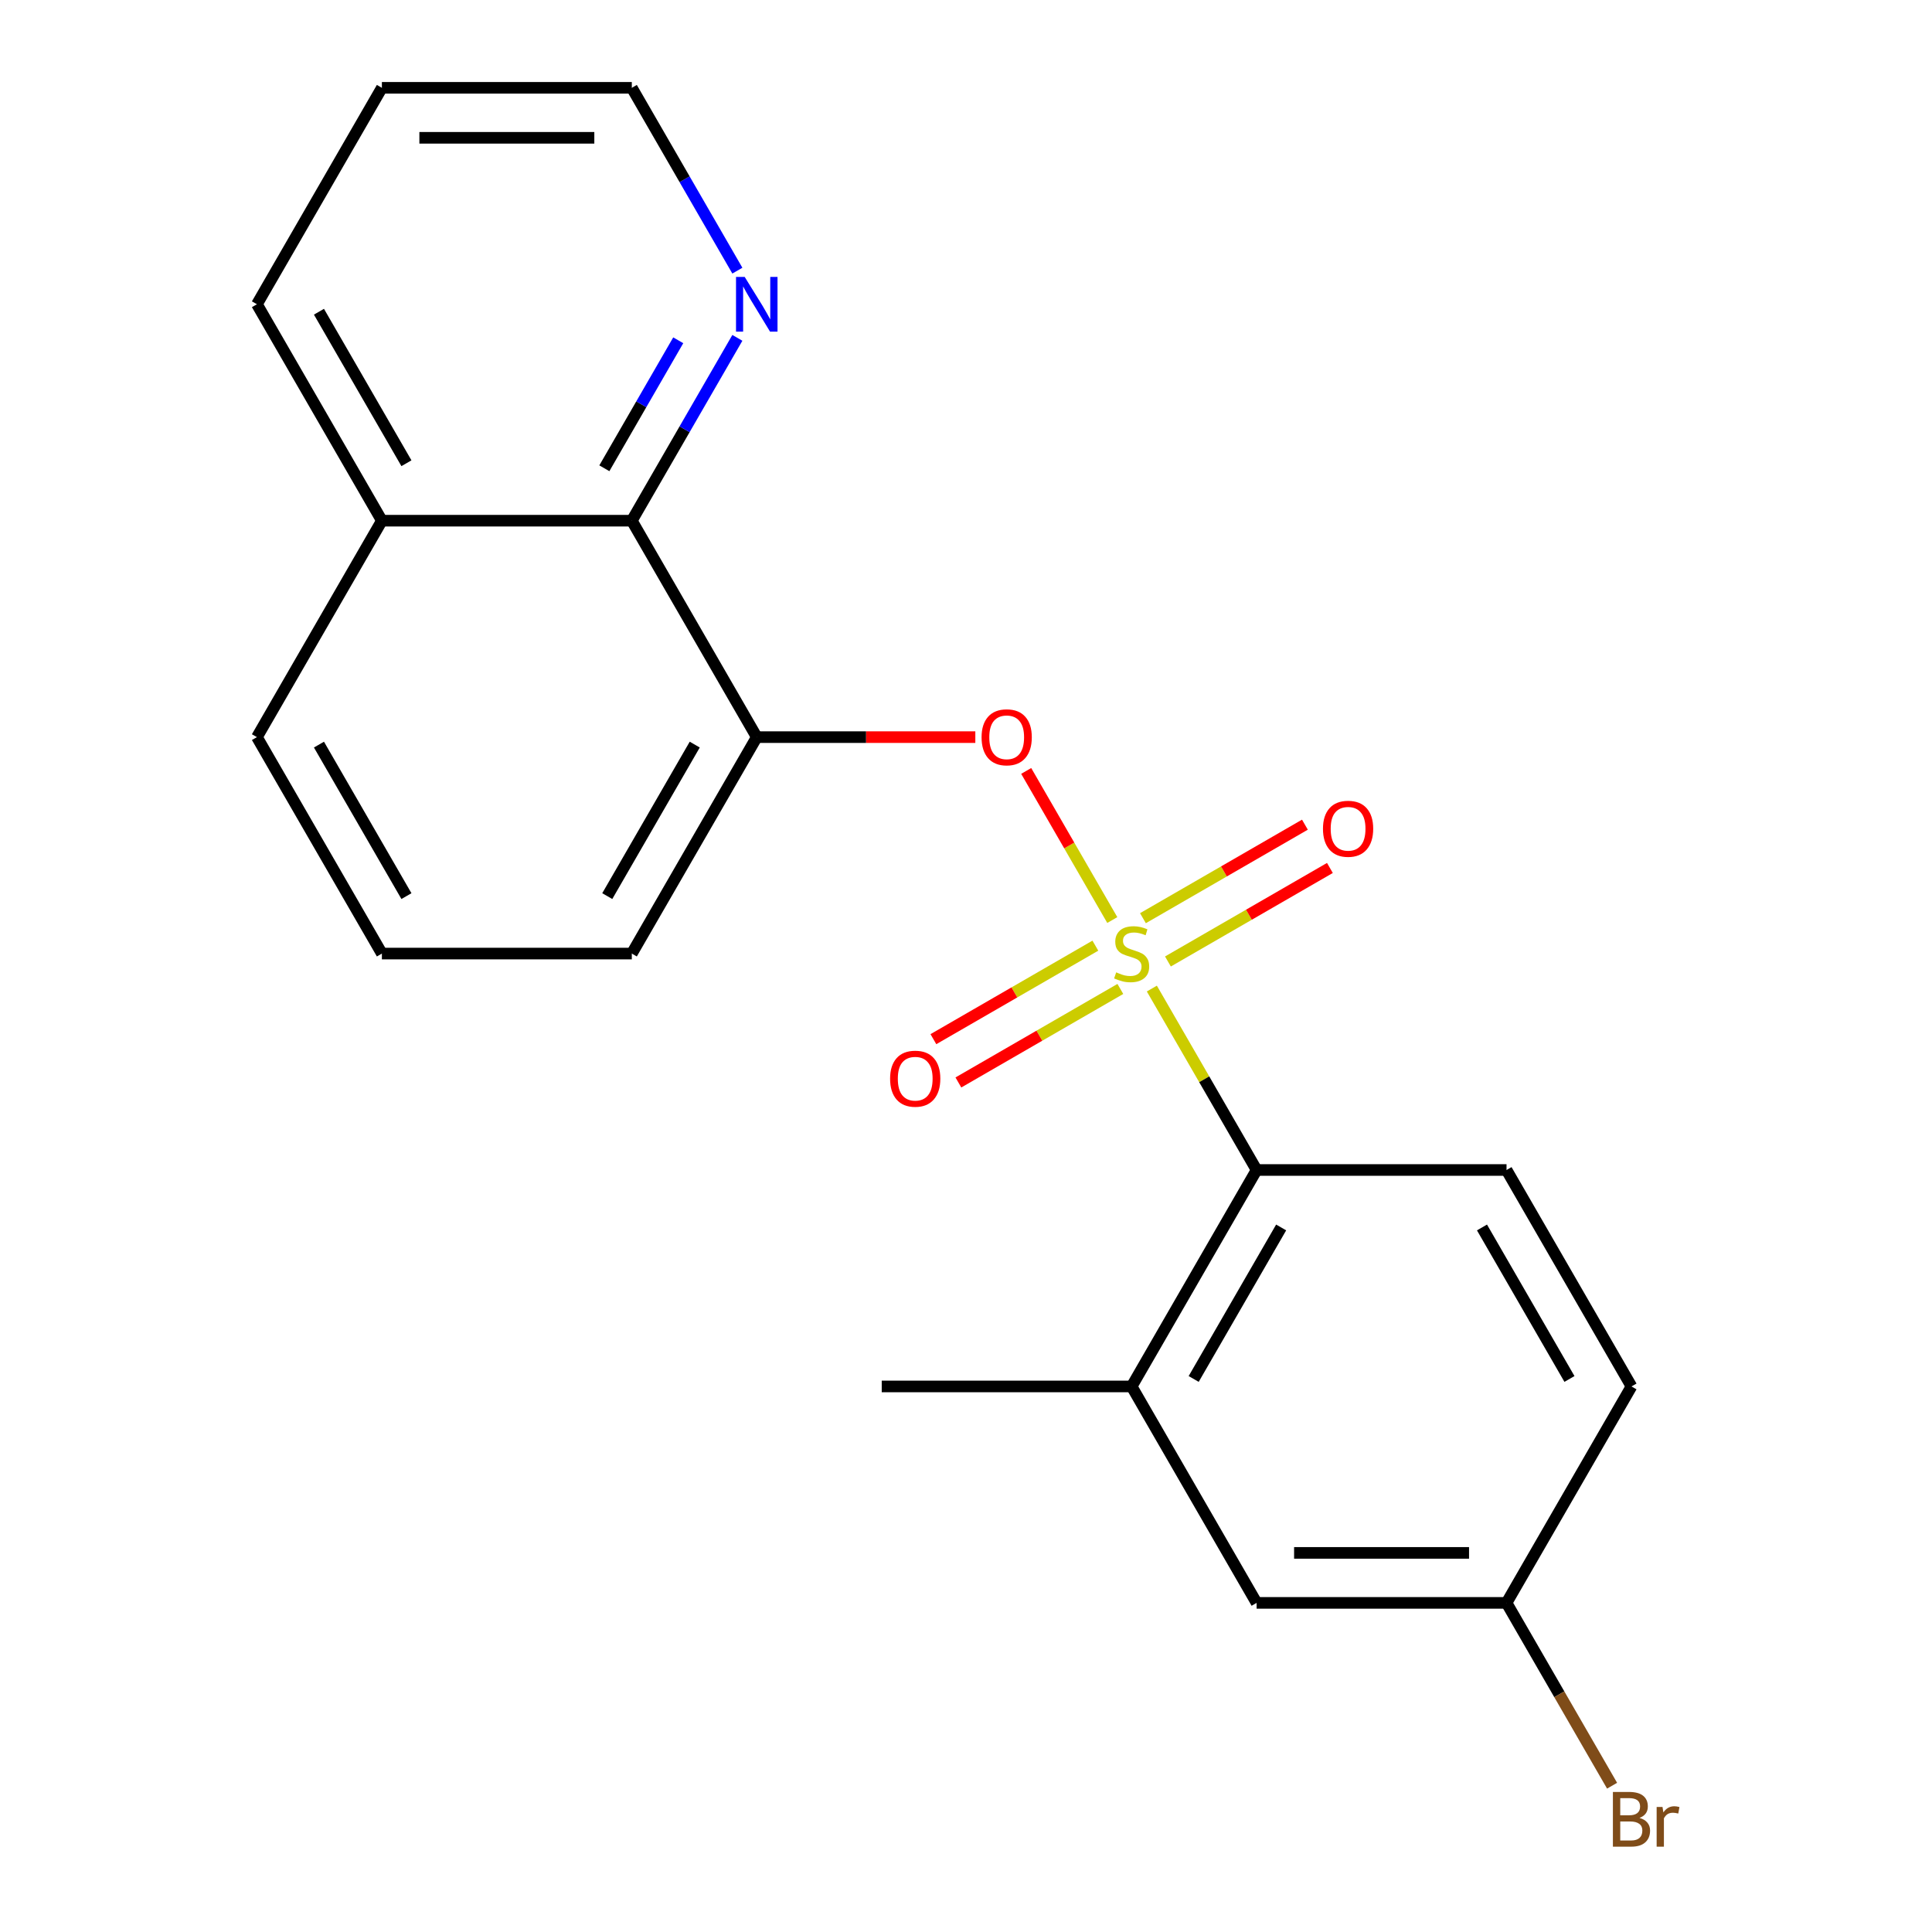 <?xml version='1.0' encoding='iso-8859-1'?>
<svg version='1.1' baseProfile='full'
              xmlns='http://www.w3.org/2000/svg'
                      xmlns:rdkit='http://www.rdkit.org/xml'
                      xmlns:xlink='http://www.w3.org/1999/xlink'
                  xml:space='preserve'
width='1000px' height='1000px' viewBox='0 0 1000 1000'>
<!-- END OF HEADER -->
<rect style='opacity:1.0;fill:#FFFFFF;stroke:none' width='1000' height='1000' x='0' y='0'> </rect>
<path class='bond-0' d='M 575.72,476.211 L 553.44,437.621' style='fill:none;fill-rule:evenodd;stroke:#CCCC00;stroke-width:6px;stroke-linecap:butt;stroke-linejoin:miter;stroke-opacity:1' />
<path class='bond-0' d='M 553.44,437.621 L 531.16,399.03' style='fill:none;fill-rule:evenodd;stroke:#FF0000;stroke-width:6px;stroke-linecap:butt;stroke-linejoin:miter;stroke-opacity:1' />
<path class='bond-1' d='M 596.197,511.679 L 623.308,558.636' style='fill:none;fill-rule:evenodd;stroke:#CCCC00;stroke-width:6px;stroke-linecap:butt;stroke-linejoin:miter;stroke-opacity:1' />
<path class='bond-1' d='M 623.308,558.636 L 650.418,605.593' style='fill:none;fill-rule:evenodd;stroke:#000000;stroke-width:6px;stroke-linecap:butt;stroke-linejoin:miter;stroke-opacity:1' />
<path class='bond-5' d='M 566.957,489.472 L 525.04,513.673' style='fill:none;fill-rule:evenodd;stroke:#CCCC00;stroke-width:6px;stroke-linecap:butt;stroke-linejoin:miter;stroke-opacity:1' />
<path class='bond-5' d='M 525.04,513.673 L 483.122,537.874' style='fill:none;fill-rule:evenodd;stroke:#FF0000;stroke-width:6px;stroke-linecap:butt;stroke-linejoin:miter;stroke-opacity:1' />
<path class='bond-5' d='M 579.893,511.877 L 537.976,536.078' style='fill:none;fill-rule:evenodd;stroke:#CCCC00;stroke-width:6px;stroke-linecap:butt;stroke-linejoin:miter;stroke-opacity:1' />
<path class='bond-5' d='M 537.976,536.078 L 496.058,560.279' style='fill:none;fill-rule:evenodd;stroke:#FF0000;stroke-width:6px;stroke-linecap:butt;stroke-linejoin:miter;stroke-opacity:1' />
<path class='bond-6' d='M 604.521,497.658 L 646.439,473.457' style='fill:none;fill-rule:evenodd;stroke:#CCCC00;stroke-width:6px;stroke-linecap:butt;stroke-linejoin:miter;stroke-opacity:1' />
<path class='bond-6' d='M 646.439,473.457 L 688.356,449.256' style='fill:none;fill-rule:evenodd;stroke:#FF0000;stroke-width:6px;stroke-linecap:butt;stroke-linejoin:miter;stroke-opacity:1' />
<path class='bond-6' d='M 591.585,475.253 L 633.503,451.052' style='fill:none;fill-rule:evenodd;stroke:#CCCC00;stroke-width:6px;stroke-linecap:butt;stroke-linejoin:miter;stroke-opacity:1' />
<path class='bond-6' d='M 633.503,451.052 L 675.42,426.85' style='fill:none;fill-rule:evenodd;stroke:#FF0000;stroke-width:6px;stroke-linecap:butt;stroke-linejoin:miter;stroke-opacity:1' />
<path class='bond-2' d='M 504.826,381.537 L 448.264,381.537' style='fill:none;fill-rule:evenodd;stroke:#FF0000;stroke-width:6px;stroke-linecap:butt;stroke-linejoin:miter;stroke-opacity:1' />
<path class='bond-2' d='M 448.264,381.537 L 391.702,381.537' style='fill:none;fill-rule:evenodd;stroke:#000000;stroke-width:6px;stroke-linecap:butt;stroke-linejoin:miter;stroke-opacity:1' />
<path class='bond-3' d='M 650.418,605.593 L 585.739,717.62' style='fill:none;fill-rule:evenodd;stroke:#000000;stroke-width:6px;stroke-linecap:butt;stroke-linejoin:miter;stroke-opacity:1' />
<path class='bond-3' d='M 663.122,635.332 L 617.847,713.752' style='fill:none;fill-rule:evenodd;stroke:#000000;stroke-width:6px;stroke-linecap:butt;stroke-linejoin:miter;stroke-opacity:1' />
<path class='bond-7' d='M 650.418,605.593 L 779.777,605.592' style='fill:none;fill-rule:evenodd;stroke:#000000;stroke-width:6px;stroke-linecap:butt;stroke-linejoin:miter;stroke-opacity:1' />
<path class='bond-4' d='M 391.702,381.537 L 327.023,269.51' style='fill:none;fill-rule:evenodd;stroke:#000000;stroke-width:6px;stroke-linecap:butt;stroke-linejoin:miter;stroke-opacity:1' />
<path class='bond-14' d='M 391.702,381.537 L 327.023,493.565' style='fill:none;fill-rule:evenodd;stroke:#000000;stroke-width:6px;stroke-linecap:butt;stroke-linejoin:miter;stroke-opacity:1' />
<path class='bond-14' d='M 359.594,385.406 L 314.319,463.825' style='fill:none;fill-rule:evenodd;stroke:#000000;stroke-width:6px;stroke-linecap:butt;stroke-linejoin:miter;stroke-opacity:1' />
<path class='bond-9' d='M 585.739,717.62 L 650.418,829.648' style='fill:none;fill-rule:evenodd;stroke:#000000;stroke-width:6px;stroke-linecap:butt;stroke-linejoin:miter;stroke-opacity:1' />
<path class='bond-15' d='M 585.739,717.62 L 456.381,717.62' style='fill:none;fill-rule:evenodd;stroke:#000000;stroke-width:6px;stroke-linecap:butt;stroke-linejoin:miter;stroke-opacity:1' />
<path class='bond-8' d='M 327.023,269.51 L 354.341,222.193' style='fill:none;fill-rule:evenodd;stroke:#000000;stroke-width:6px;stroke-linecap:butt;stroke-linejoin:miter;stroke-opacity:1' />
<path class='bond-8' d='M 354.341,222.193 L 381.659,174.876' style='fill:none;fill-rule:evenodd;stroke:#0000FF;stroke-width:6px;stroke-linecap:butt;stroke-linejoin:miter;stroke-opacity:1' />
<path class='bond-8' d='M 312.813,242.379 L 331.935,209.257' style='fill:none;fill-rule:evenodd;stroke:#000000;stroke-width:6px;stroke-linecap:butt;stroke-linejoin:miter;stroke-opacity:1' />
<path class='bond-8' d='M 331.935,209.257 L 351.058,176.135' style='fill:none;fill-rule:evenodd;stroke:#0000FF;stroke-width:6px;stroke-linecap:butt;stroke-linejoin:miter;stroke-opacity:1' />
<path class='bond-10' d='M 327.023,269.51 L 197.664,269.51' style='fill:none;fill-rule:evenodd;stroke:#000000;stroke-width:6px;stroke-linecap:butt;stroke-linejoin:miter;stroke-opacity:1' />
<path class='bond-12' d='M 779.777,605.592 L 844.456,717.62' style='fill:none;fill-rule:evenodd;stroke:#000000;stroke-width:6px;stroke-linecap:butt;stroke-linejoin:miter;stroke-opacity:1' />
<path class='bond-12' d='M 767.073,635.332 L 812.348,713.752' style='fill:none;fill-rule:evenodd;stroke:#000000;stroke-width:6px;stroke-linecap:butt;stroke-linejoin:miter;stroke-opacity:1' />
<path class='bond-17' d='M 381.659,140.088 L 354.341,92.771' style='fill:none;fill-rule:evenodd;stroke:#0000FF;stroke-width:6px;stroke-linecap:butt;stroke-linejoin:miter;stroke-opacity:1' />
<path class='bond-17' d='M 354.341,92.771 L 327.023,45.455' style='fill:none;fill-rule:evenodd;stroke:#000000;stroke-width:6px;stroke-linecap:butt;stroke-linejoin:miter;stroke-opacity:1' />
<path class='bond-21' d='M 650.418,829.648 L 779.777,829.648' style='fill:none;fill-rule:evenodd;stroke:#000000;stroke-width:6px;stroke-linecap:butt;stroke-linejoin:miter;stroke-opacity:1' />
<path class='bond-21' d='M 669.822,803.776 L 760.373,803.776' style='fill:none;fill-rule:evenodd;stroke:#000000;stroke-width:6px;stroke-linecap:butt;stroke-linejoin:miter;stroke-opacity:1' />
<path class='bond-19' d='M 197.664,269.51 L 132.985,157.482' style='fill:none;fill-rule:evenodd;stroke:#000000;stroke-width:6px;stroke-linecap:butt;stroke-linejoin:miter;stroke-opacity:1' />
<path class='bond-19' d='M 210.368,239.77 L 165.092,161.35' style='fill:none;fill-rule:evenodd;stroke:#000000;stroke-width:6px;stroke-linecap:butt;stroke-linejoin:miter;stroke-opacity:1' />
<path class='bond-22' d='M 197.664,269.51 L 132.985,381.537' style='fill:none;fill-rule:evenodd;stroke:#000000;stroke-width:6px;stroke-linecap:butt;stroke-linejoin:miter;stroke-opacity:1' />
<path class='bond-11' d='M 779.777,829.648 L 844.456,717.62' style='fill:none;fill-rule:evenodd;stroke:#000000;stroke-width:6px;stroke-linecap:butt;stroke-linejoin:miter;stroke-opacity:1' />
<path class='bond-13' d='M 779.777,829.648 L 807.095,876.964' style='fill:none;fill-rule:evenodd;stroke:#000000;stroke-width:6px;stroke-linecap:butt;stroke-linejoin:miter;stroke-opacity:1' />
<path class='bond-13' d='M 807.095,876.964 L 834.413,924.281' style='fill:none;fill-rule:evenodd;stroke:#7F4C19;stroke-width:6px;stroke-linecap:butt;stroke-linejoin:miter;stroke-opacity:1' />
<path class='bond-16' d='M 327.023,493.565 L 197.664,493.565' style='fill:none;fill-rule:evenodd;stroke:#000000;stroke-width:6px;stroke-linecap:butt;stroke-linejoin:miter;stroke-opacity:1' />
<path class='bond-18' d='M 197.664,493.565 L 132.985,381.537' style='fill:none;fill-rule:evenodd;stroke:#000000;stroke-width:6px;stroke-linecap:butt;stroke-linejoin:miter;stroke-opacity:1' />
<path class='bond-18' d='M 210.368,463.825 L 165.092,385.406' style='fill:none;fill-rule:evenodd;stroke:#000000;stroke-width:6px;stroke-linecap:butt;stroke-linejoin:miter;stroke-opacity:1' />
<path class='bond-23' d='M 327.023,45.455 L 197.664,45.455' style='fill:none;fill-rule:evenodd;stroke:#000000;stroke-width:6px;stroke-linecap:butt;stroke-linejoin:miter;stroke-opacity:1' />
<path class='bond-23' d='M 307.619,71.326 L 217.068,71.326' style='fill:none;fill-rule:evenodd;stroke:#000000;stroke-width:6px;stroke-linecap:butt;stroke-linejoin:miter;stroke-opacity:1' />
<path class='bond-20' d='M 132.985,157.482 L 197.664,45.455' style='fill:none;fill-rule:evenodd;stroke:#000000;stroke-width:6px;stroke-linecap:butt;stroke-linejoin:miter;stroke-opacity:1' />
<path  class='atom-0' d='M 577.739 503.285
Q 578.059 503.405, 579.379 503.965
Q 580.699 504.525, 582.139 504.885
Q 583.619 505.205, 585.059 505.205
Q 587.739 505.205, 589.299 503.925
Q 590.859 502.605, 590.859 500.325
Q 590.859 498.765, 590.059 497.805
Q 589.299 496.845, 588.099 496.325
Q 586.899 495.805, 584.899 495.205
Q 582.379 494.445, 580.859 493.725
Q 579.379 493.005, 578.299 491.485
Q 577.259 489.965, 577.259 487.405
Q 577.259 483.845, 579.659 481.645
Q 582.099 479.445, 586.899 479.445
Q 590.179 479.445, 593.899 481.005
L 592.979 484.085
Q 589.579 482.685, 587.019 482.685
Q 584.259 482.685, 582.739 483.845
Q 581.219 484.965, 581.259 486.925
Q 581.259 488.445, 582.019 489.365
Q 582.819 490.285, 583.939 490.805
Q 585.099 491.325, 587.019 491.925
Q 589.579 492.725, 591.099 493.525
Q 592.619 494.325, 593.699 495.965
Q 594.819 497.565, 594.819 500.325
Q 594.819 504.245, 592.179 506.365
Q 589.579 508.445, 585.219 508.445
Q 582.699 508.445, 580.779 507.885
Q 578.899 507.365, 576.659 506.445
L 577.739 503.285
' fill='#CCCC00'/>
<path  class='atom-1' d='M 508.06 381.617
Q 508.06 374.817, 511.42 371.017
Q 514.78 367.217, 521.06 367.217
Q 527.34 367.217, 530.7 371.017
Q 534.06 374.817, 534.06 381.617
Q 534.06 388.497, 530.66 392.417
Q 527.26 396.297, 521.06 396.297
Q 514.82 396.297, 511.42 392.417
Q 508.06 388.537, 508.06 381.617
M 521.06 393.097
Q 525.38 393.097, 527.7 390.217
Q 530.06 387.297, 530.06 381.617
Q 530.06 376.057, 527.7 373.257
Q 525.38 370.417, 521.06 370.417
Q 516.74 370.417, 514.38 373.217
Q 512.06 376.017, 512.06 381.617
Q 512.06 387.337, 514.38 390.217
Q 516.74 393.097, 521.06 393.097
' fill='#FF0000'/>
<path  class='atom-6' d='M 460.712 558.324
Q 460.712 551.524, 464.072 547.724
Q 467.432 543.924, 473.712 543.924
Q 479.992 543.924, 483.352 547.724
Q 486.712 551.524, 486.712 558.324
Q 486.712 565.204, 483.312 569.124
Q 479.912 573.004, 473.712 573.004
Q 467.472 573.004, 464.072 569.124
Q 460.712 565.244, 460.712 558.324
M 473.712 569.804
Q 478.032 569.804, 480.352 566.924
Q 482.712 564.004, 482.712 558.324
Q 482.712 552.764, 480.352 549.964
Q 478.032 547.124, 473.712 547.124
Q 469.392 547.124, 467.032 549.924
Q 464.712 552.724, 464.712 558.324
Q 464.712 564.044, 467.032 566.924
Q 469.392 569.804, 473.712 569.804
' fill='#FF0000'/>
<path  class='atom-7' d='M 684.767 428.966
Q 684.767 422.166, 688.127 418.366
Q 691.487 414.566, 697.767 414.566
Q 704.047 414.566, 707.407 418.366
Q 710.767 422.166, 710.767 428.966
Q 710.767 435.846, 707.367 439.766
Q 703.967 443.646, 697.767 443.646
Q 691.527 443.646, 688.127 439.766
Q 684.767 435.886, 684.767 428.966
M 697.767 440.446
Q 702.087 440.446, 704.407 437.566
Q 706.767 434.646, 706.767 428.966
Q 706.767 423.406, 704.407 420.606
Q 702.087 417.766, 697.767 417.766
Q 693.447 417.766, 691.087 420.566
Q 688.767 423.366, 688.767 428.966
Q 688.767 434.686, 691.087 437.566
Q 693.447 440.446, 697.767 440.446
' fill='#FF0000'/>
<path  class='atom-9' d='M 385.442 143.322
L 394.722 158.322
Q 395.642 159.802, 397.122 162.482
Q 398.602 165.162, 398.682 165.322
L 398.682 143.322
L 402.442 143.322
L 402.442 171.642
L 398.562 171.642
L 388.602 155.242
Q 387.442 153.322, 386.202 151.122
Q 385.002 148.922, 384.642 148.242
L 384.642 171.642
L 380.962 171.642
L 380.962 143.322
L 385.442 143.322
' fill='#0000FF'/>
<path  class='atom-14' d='M 848.596 940.955
Q 851.316 941.715, 852.676 943.395
Q 854.076 945.035, 854.076 947.475
Q 854.076 951.395, 851.556 953.635
Q 849.076 955.835, 844.356 955.835
L 834.836 955.835
L 834.836 927.515
L 843.196 927.515
Q 848.036 927.515, 850.476 929.475
Q 852.916 931.435, 852.916 935.035
Q 852.916 939.315, 848.596 940.955
M 838.636 930.715
L 838.636 939.595
L 843.196 939.595
Q 845.996 939.595, 847.436 938.475
Q 848.916 937.315, 848.916 935.035
Q 848.916 930.715, 843.196 930.715
L 838.636 930.715
M 844.356 952.635
Q 847.116 952.635, 848.596 951.315
Q 850.076 949.995, 850.076 947.475
Q 850.076 945.155, 848.436 943.995
Q 846.836 942.795, 843.756 942.795
L 838.636 942.795
L 838.636 952.635
L 844.356 952.635
' fill='#7F4C19'/>
<path  class='atom-14' d='M 860.516 935.275
L 860.956 938.115
Q 863.116 934.915, 866.636 934.915
Q 867.756 934.915, 869.276 935.315
L 868.676 938.675
Q 866.956 938.275, 865.996 938.275
Q 864.316 938.275, 863.196 938.955
Q 862.116 939.595, 861.236 941.155
L 861.236 955.835
L 857.476 955.835
L 857.476 935.275
L 860.516 935.275
' fill='#7F4C19'/>
</svg>
